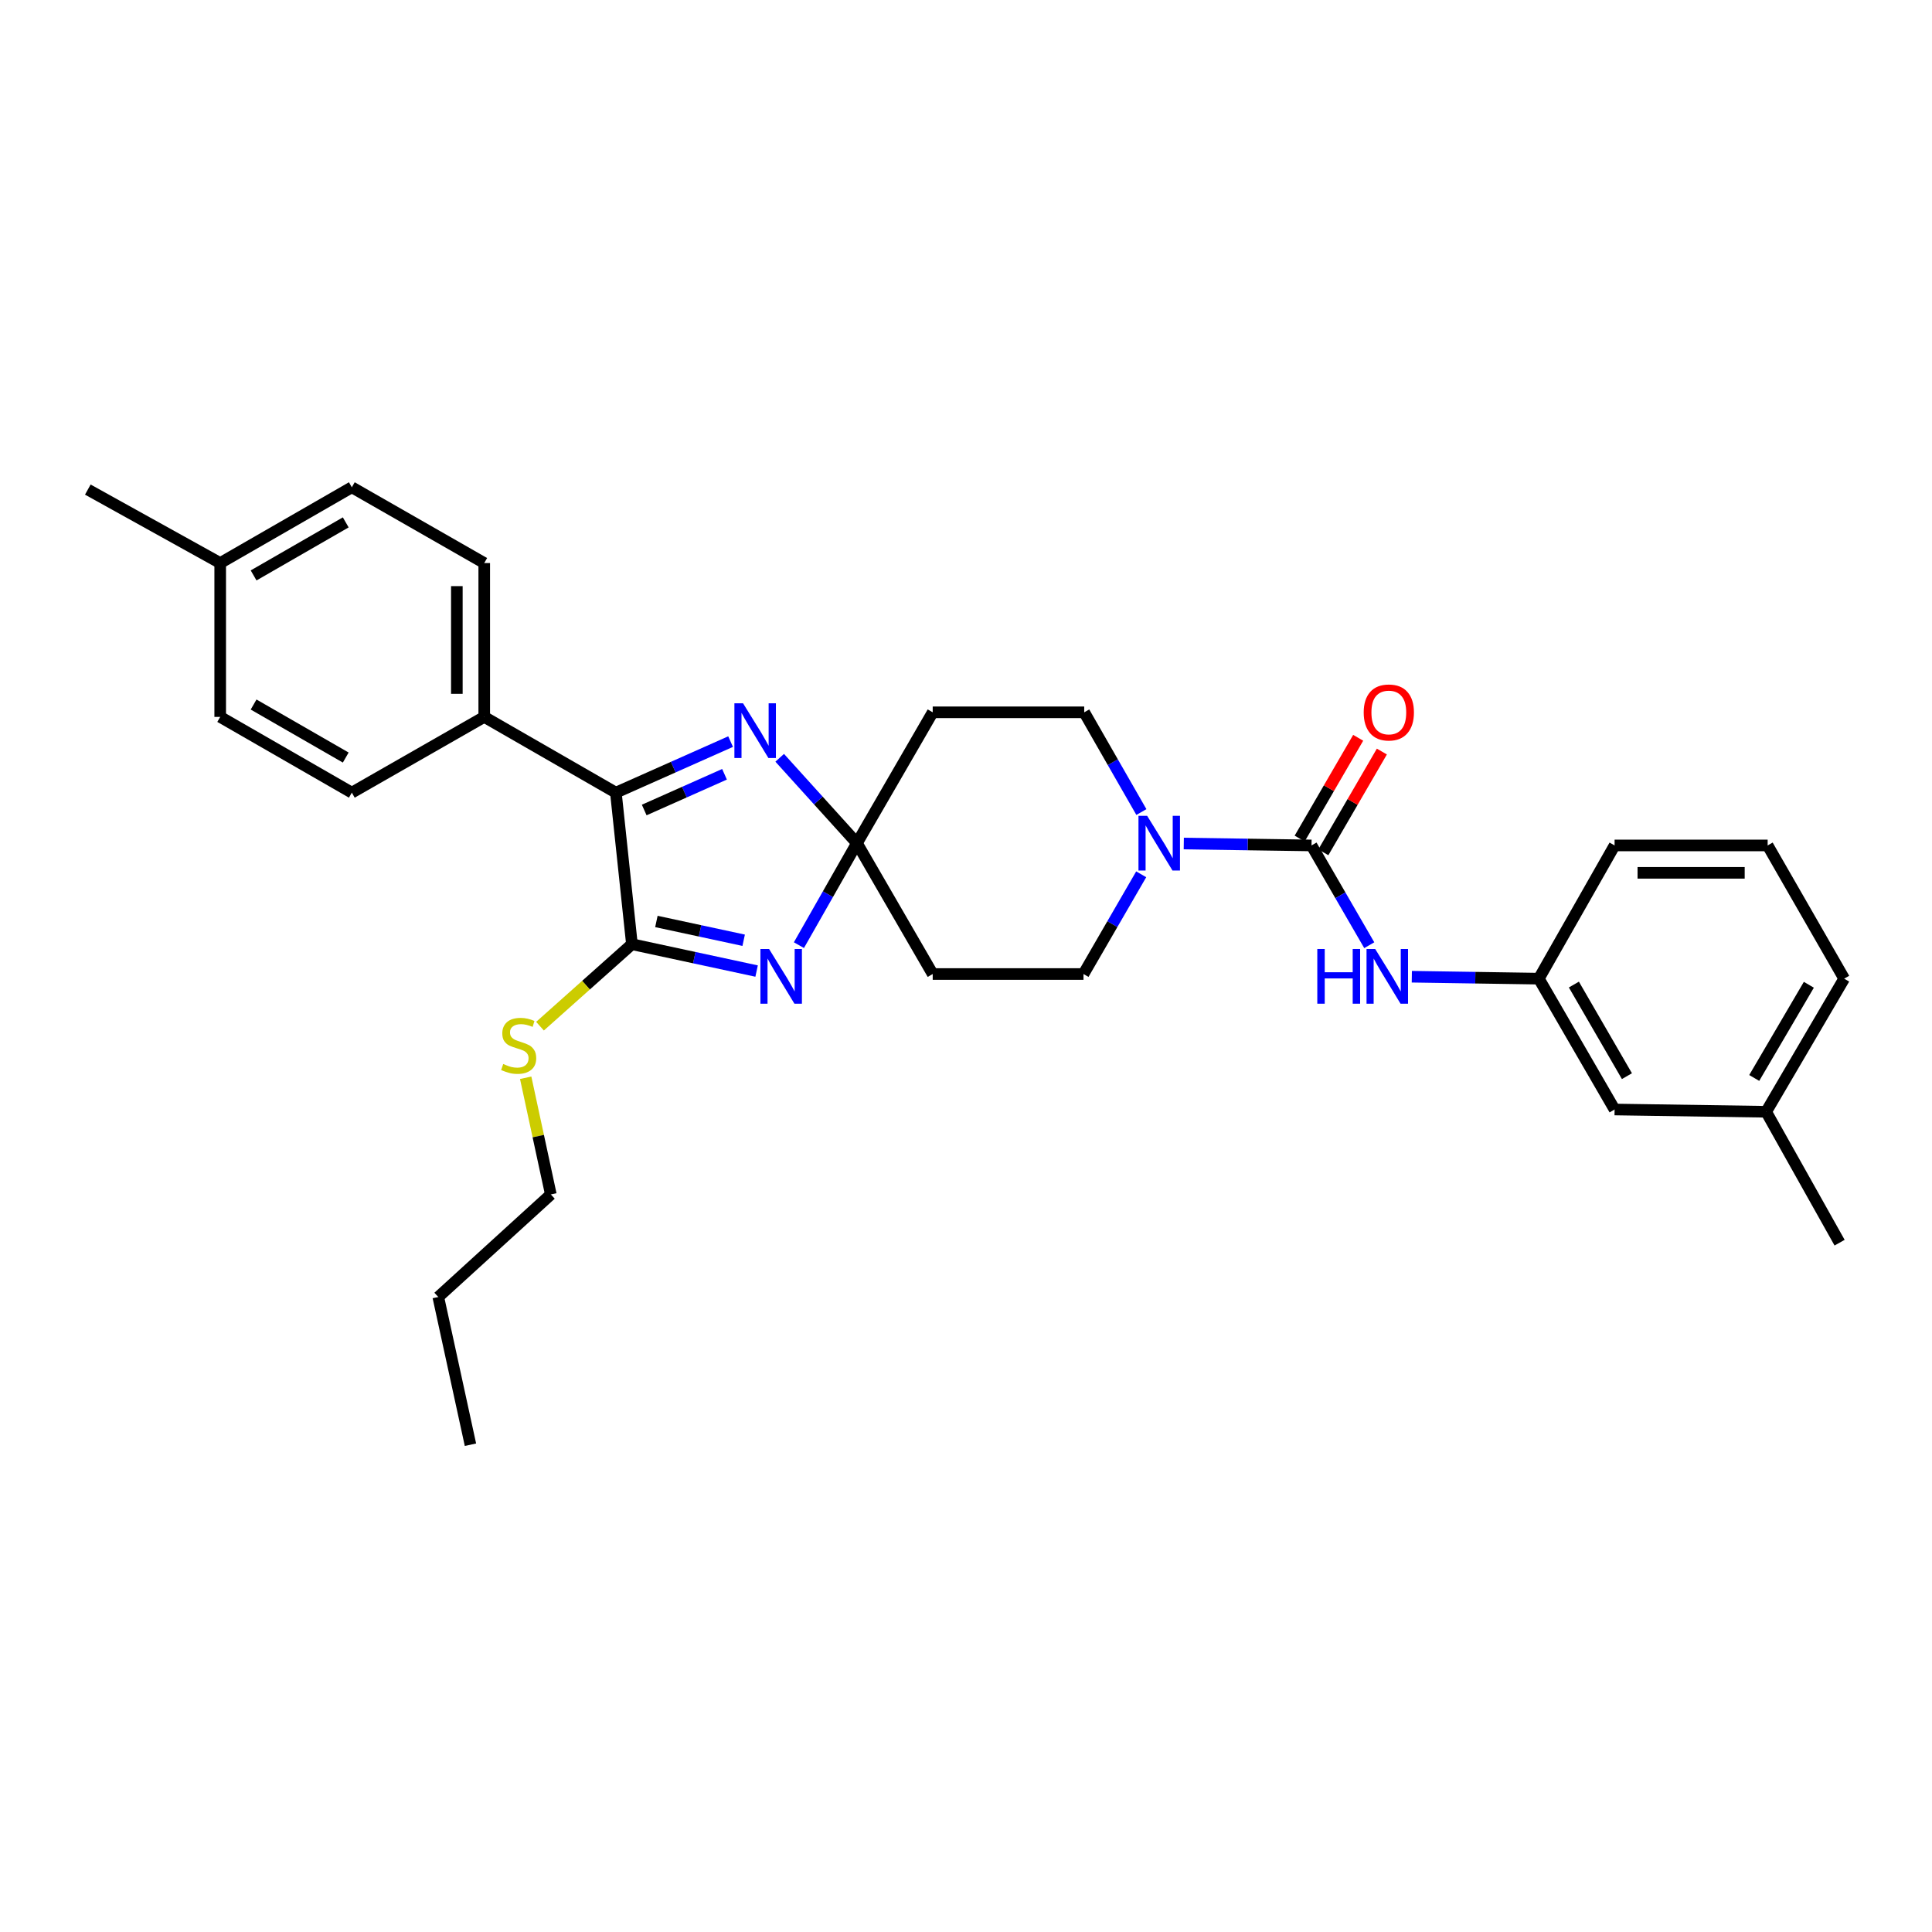 <?xml version='1.0' encoding='iso-8859-1'?>
<svg version='1.1' baseProfile='full'
              xmlns='http://www.w3.org/2000/svg'
                      xmlns:rdkit='http://www.rdkit.org/xml'
                      xmlns:xlink='http://www.w3.org/1999/xlink'
                  xml:space='preserve'
width='1000px' height='1000px' viewBox='0 0 1000 1000'>
<!-- END OF HEADER -->
<rect style='opacity:1.0;fill:#FFFFFF;stroke:none' width='1000' height='1000' x='0' y='0'> </rect>
<path class='bond-0' d='M 413.517,489.212 L 428.534,462.818' style='fill:none;fill-rule:evenodd;stroke:#0000FF;stroke-width:6px;stroke-linecap:butt;stroke-linejoin:miter;stroke-opacity:1' />
<path class='bond-0' d='M 428.534,462.818 L 443.551,436.424' style='fill:none;fill-rule:evenodd;stroke:#000000;stroke-width:6px;stroke-linecap:butt;stroke-linejoin:miter;stroke-opacity:1' />
<path class='bond-1' d='M 391.617,502.617 L 359.351,495.67' style='fill:none;fill-rule:evenodd;stroke:#0000FF;stroke-width:6px;stroke-linecap:butt;stroke-linejoin:miter;stroke-opacity:1' />
<path class='bond-1' d='M 359.351,495.67 L 327.085,488.723' style='fill:none;fill-rule:evenodd;stroke:#000000;stroke-width:6px;stroke-linecap:butt;stroke-linejoin:miter;stroke-opacity:1' />
<path class='bond-1' d='M 384.921,486.675 L 362.335,481.812' style='fill:none;fill-rule:evenodd;stroke:#0000FF;stroke-width:6px;stroke-linecap:butt;stroke-linejoin:miter;stroke-opacity:1' />
<path class='bond-1' d='M 362.335,481.812 L 339.749,476.949' style='fill:none;fill-rule:evenodd;stroke:#000000;stroke-width:6px;stroke-linecap:butt;stroke-linejoin:miter;stroke-opacity:1' />
<path class='bond-2' d='M 443.551,436.424 L 423.56,414.33' style='fill:none;fill-rule:evenodd;stroke:#000000;stroke-width:6px;stroke-linecap:butt;stroke-linejoin:miter;stroke-opacity:1' />
<path class='bond-2' d='M 423.56,414.33 L 403.569,392.235' style='fill:none;fill-rule:evenodd;stroke:#0000FF;stroke-width:6px;stroke-linecap:butt;stroke-linejoin:miter;stroke-opacity:1' />
<path class='bond-7' d='M 443.551,436.424 L 482.769,504.15' style='fill:none;fill-rule:evenodd;stroke:#000000;stroke-width:6px;stroke-linecap:butt;stroke-linejoin:miter;stroke-opacity:1' />
<path class='bond-8' d='M 443.551,436.424 L 482.769,368.69' style='fill:none;fill-rule:evenodd;stroke:#000000;stroke-width:6px;stroke-linecap:butt;stroke-linejoin:miter;stroke-opacity:1' />
<path class='bond-3' d='M 327.085,488.723 L 318.777,410.271' style='fill:none;fill-rule:evenodd;stroke:#000000;stroke-width:6px;stroke-linecap:butt;stroke-linejoin:miter;stroke-opacity:1' />
<path class='bond-14' d='M 327.085,488.723 L 303.296,509.936' style='fill:none;fill-rule:evenodd;stroke:#000000;stroke-width:6px;stroke-linecap:butt;stroke-linejoin:miter;stroke-opacity:1' />
<path class='bond-14' d='M 303.296,509.936 L 279.507,531.15' style='fill:none;fill-rule:evenodd;stroke:#CCCC00;stroke-width:6px;stroke-linecap:butt;stroke-linejoin:miter;stroke-opacity:1' />
<path class='bond-30' d='M 378.154,383.852 L 348.465,397.061' style='fill:none;fill-rule:evenodd;stroke:#0000FF;stroke-width:6px;stroke-linecap:butt;stroke-linejoin:miter;stroke-opacity:1' />
<path class='bond-30' d='M 348.465,397.061 L 318.777,410.271' style='fill:none;fill-rule:evenodd;stroke:#000000;stroke-width:6px;stroke-linecap:butt;stroke-linejoin:miter;stroke-opacity:1' />
<path class='bond-30' d='M 375.01,400.765 L 354.228,410.012' style='fill:none;fill-rule:evenodd;stroke:#0000FF;stroke-width:6px;stroke-linecap:butt;stroke-linejoin:miter;stroke-opacity:1' />
<path class='bond-30' d='M 354.228,410.012 L 333.446,419.259' style='fill:none;fill-rule:evenodd;stroke:#000000;stroke-width:6px;stroke-linecap:butt;stroke-linejoin:miter;stroke-opacity:1' />
<path class='bond-9' d='M 318.777,410.271 L 250.641,371.068' style='fill:none;fill-rule:evenodd;stroke:#000000;stroke-width:6px;stroke-linecap:butt;stroke-linejoin:miter;stroke-opacity:1' />
<path class='bond-4' d='M 678.837,437.597 L 645.781,437.105' style='fill:none;fill-rule:evenodd;stroke:#000000;stroke-width:6px;stroke-linecap:butt;stroke-linejoin:miter;stroke-opacity:1' />
<path class='bond-4' d='M 645.781,437.105 L 612.725,436.613' style='fill:none;fill-rule:evenodd;stroke:#0000FF;stroke-width:6px;stroke-linecap:butt;stroke-linejoin:miter;stroke-opacity:1' />
<path class='bond-6' d='M 678.837,437.597 L 693.781,463.418' style='fill:none;fill-rule:evenodd;stroke:#000000;stroke-width:6px;stroke-linecap:butt;stroke-linejoin:miter;stroke-opacity:1' />
<path class='bond-6' d='M 693.781,463.418 L 708.726,489.238' style='fill:none;fill-rule:evenodd;stroke:#0000FF;stroke-width:6px;stroke-linecap:butt;stroke-linejoin:miter;stroke-opacity:1' />
<path class='bond-12' d='M 684.966,441.156 L 700.109,415.079' style='fill:none;fill-rule:evenodd;stroke:#000000;stroke-width:6px;stroke-linecap:butt;stroke-linejoin:miter;stroke-opacity:1' />
<path class='bond-12' d='M 700.109,415.079 L 715.252,389.001' style='fill:none;fill-rule:evenodd;stroke:#FF0000;stroke-width:6px;stroke-linecap:butt;stroke-linejoin:miter;stroke-opacity:1' />
<path class='bond-12' d='M 672.707,434.038 L 687.85,407.96' style='fill:none;fill-rule:evenodd;stroke:#000000;stroke-width:6px;stroke-linecap:butt;stroke-linejoin:miter;stroke-opacity:1' />
<path class='bond-12' d='M 687.85,407.96 L 702.993,381.883' style='fill:none;fill-rule:evenodd;stroke:#FF0000;stroke-width:6px;stroke-linecap:butt;stroke-linejoin:miter;stroke-opacity:1' />
<path class='bond-5' d='M 590.779,420.312 L 575.985,394.501' style='fill:none;fill-rule:evenodd;stroke:#0000FF;stroke-width:6px;stroke-linecap:butt;stroke-linejoin:miter;stroke-opacity:1' />
<path class='bond-5' d='M 575.985,394.501 L 561.19,368.69' style='fill:none;fill-rule:evenodd;stroke:#000000;stroke-width:6px;stroke-linecap:butt;stroke-linejoin:miter;stroke-opacity:1' />
<path class='bond-31' d='M 590.686,452.54 L 575.749,478.345' style='fill:none;fill-rule:evenodd;stroke:#0000FF;stroke-width:6px;stroke-linecap:butt;stroke-linejoin:miter;stroke-opacity:1' />
<path class='bond-31' d='M 575.749,478.345 L 560.812,504.15' style='fill:none;fill-rule:evenodd;stroke:#000000;stroke-width:6px;stroke-linecap:butt;stroke-linejoin:miter;stroke-opacity:1' />
<path class='bond-13' d='M 730.756,505.549 L 763.624,506.051' style='fill:none;fill-rule:evenodd;stroke:#0000FF;stroke-width:6px;stroke-linecap:butt;stroke-linejoin:miter;stroke-opacity:1' />
<path class='bond-13' d='M 763.624,506.051 L 796.491,506.552' style='fill:none;fill-rule:evenodd;stroke:#000000;stroke-width:6px;stroke-linecap:butt;stroke-linejoin:miter;stroke-opacity:1' />
<path class='bond-10' d='M 482.769,504.15 L 560.812,504.15' style='fill:none;fill-rule:evenodd;stroke:#000000;stroke-width:6px;stroke-linecap:butt;stroke-linejoin:miter;stroke-opacity:1' />
<path class='bond-11' d='M 482.769,368.69 L 561.19,368.69' style='fill:none;fill-rule:evenodd;stroke:#000000;stroke-width:6px;stroke-linecap:butt;stroke-linejoin:miter;stroke-opacity:1' />
<path class='bond-15' d='M 250.641,371.068 L 250.641,291.435' style='fill:none;fill-rule:evenodd;stroke:#000000;stroke-width:6px;stroke-linecap:butt;stroke-linejoin:miter;stroke-opacity:1' />
<path class='bond-15' d='M 236.466,359.123 L 236.466,303.38' style='fill:none;fill-rule:evenodd;stroke:#000000;stroke-width:6px;stroke-linecap:butt;stroke-linejoin:miter;stroke-opacity:1' />
<path class='bond-16' d='M 250.641,371.068 L 182.104,410.271' style='fill:none;fill-rule:evenodd;stroke:#000000;stroke-width:6px;stroke-linecap:butt;stroke-linejoin:miter;stroke-opacity:1' />
<path class='bond-17' d='M 796.491,506.552 L 835.71,574.278' style='fill:none;fill-rule:evenodd;stroke:#000000;stroke-width:6px;stroke-linecap:butt;stroke-linejoin:miter;stroke-opacity:1' />
<path class='bond-17' d='M 814.641,509.608 L 842.094,557.016' style='fill:none;fill-rule:evenodd;stroke:#000000;stroke-width:6px;stroke-linecap:butt;stroke-linejoin:miter;stroke-opacity:1' />
<path class='bond-23' d='M 796.491,506.552 L 835.71,437.597' style='fill:none;fill-rule:evenodd;stroke:#000000;stroke-width:6px;stroke-linecap:butt;stroke-linejoin:miter;stroke-opacity:1' />
<path class='bond-24' d='M 272.096,557.853 L 278.603,588.045' style='fill:none;fill-rule:evenodd;stroke:#CCCC00;stroke-width:6px;stroke-linecap:butt;stroke-linejoin:miter;stroke-opacity:1' />
<path class='bond-24' d='M 278.603,588.045 L 285.111,618.237' style='fill:none;fill-rule:evenodd;stroke:#000000;stroke-width:6px;stroke-linecap:butt;stroke-linejoin:miter;stroke-opacity:1' />
<path class='bond-18' d='M 250.641,291.435 L 182.104,252.216' style='fill:none;fill-rule:evenodd;stroke:#000000;stroke-width:6px;stroke-linecap:butt;stroke-linejoin:miter;stroke-opacity:1' />
<path class='bond-19' d='M 182.104,410.271 L 113.976,371.068' style='fill:none;fill-rule:evenodd;stroke:#000000;stroke-width:6px;stroke-linecap:butt;stroke-linejoin:miter;stroke-opacity:1' />
<path class='bond-19' d='M 178.955,392.104 L 131.265,364.662' style='fill:none;fill-rule:evenodd;stroke:#000000;stroke-width:6px;stroke-linecap:butt;stroke-linejoin:miter;stroke-opacity:1' />
<path class='bond-21' d='M 835.71,574.278 L 914.154,575.452' style='fill:none;fill-rule:evenodd;stroke:#000000;stroke-width:6px;stroke-linecap:butt;stroke-linejoin:miter;stroke-opacity:1' />
<path class='bond-32' d='M 182.104,252.216 L 113.976,291.435' style='fill:none;fill-rule:evenodd;stroke:#000000;stroke-width:6px;stroke-linecap:butt;stroke-linejoin:miter;stroke-opacity:1' />
<path class='bond-32' d='M 178.957,270.384 L 131.267,297.837' style='fill:none;fill-rule:evenodd;stroke:#000000;stroke-width:6px;stroke-linecap:butt;stroke-linejoin:miter;stroke-opacity:1' />
<path class='bond-20' d='M 113.976,371.068 L 113.976,291.435' style='fill:none;fill-rule:evenodd;stroke:#000000;stroke-width:6px;stroke-linecap:butt;stroke-linejoin:miter;stroke-opacity:1' />
<path class='bond-26' d='M 113.976,291.435 L 45.455,253.406' style='fill:none;fill-rule:evenodd;stroke:#000000;stroke-width:6px;stroke-linecap:butt;stroke-linejoin:miter;stroke-opacity:1' />
<path class='bond-27' d='M 914.154,575.452 L 952.175,643.209' style='fill:none;fill-rule:evenodd;stroke:#000000;stroke-width:6px;stroke-linecap:butt;stroke-linejoin:miter;stroke-opacity:1' />
<path class='bond-33' d='M 914.154,575.452 L 954.545,506.552' style='fill:none;fill-rule:evenodd;stroke:#000000;stroke-width:6px;stroke-linecap:butt;stroke-linejoin:miter;stroke-opacity:1' />
<path class='bond-33' d='M 907.984,557.948 L 936.258,509.718' style='fill:none;fill-rule:evenodd;stroke:#000000;stroke-width:6px;stroke-linecap:butt;stroke-linejoin:miter;stroke-opacity:1' />
<path class='bond-22' d='M 914.933,437.597 L 835.71,437.597' style='fill:none;fill-rule:evenodd;stroke:#000000;stroke-width:6px;stroke-linecap:butt;stroke-linejoin:miter;stroke-opacity:1' />
<path class='bond-22' d='M 903.05,451.773 L 847.593,451.773' style='fill:none;fill-rule:evenodd;stroke:#000000;stroke-width:6px;stroke-linecap:butt;stroke-linejoin:miter;stroke-opacity:1' />
<path class='bond-25' d='M 914.933,437.597 L 954.545,506.552' style='fill:none;fill-rule:evenodd;stroke:#000000;stroke-width:6px;stroke-linecap:butt;stroke-linejoin:miter;stroke-opacity:1' />
<path class='bond-28' d='M 285.111,618.237 L 226.858,671.324' style='fill:none;fill-rule:evenodd;stroke:#000000;stroke-width:6px;stroke-linecap:butt;stroke-linejoin:miter;stroke-opacity:1' />
<path class='bond-29' d='M 226.858,671.324 L 243.507,747.784' style='fill:none;fill-rule:evenodd;stroke:#000000;stroke-width:6px;stroke-linecap:butt;stroke-linejoin:miter;stroke-opacity:1' />
<path  class='atom-0' d='M 398.073 491.195
L 407.353 506.195
Q 408.273 507.675, 409.753 510.355
Q 411.233 513.035, 411.313 513.195
L 411.313 491.195
L 415.073 491.195
L 415.073 519.515
L 411.193 519.515
L 401.233 503.115
Q 400.073 501.195, 398.833 498.995
Q 397.633 496.795, 397.273 496.115
L 397.273 519.515
L 393.593 519.515
L 393.593 491.195
L 398.073 491.195
' fill='#0000FF'/>
<path  class='atom-3' d='M 384.606 364.035
L 393.886 379.035
Q 394.806 380.515, 396.286 383.195
Q 397.766 385.875, 397.846 386.035
L 397.846 364.035
L 401.606 364.035
L 401.606 392.355
L 397.726 392.355
L 387.766 375.955
Q 386.606 374.035, 385.366 371.835
Q 384.166 369.635, 383.806 368.955
L 383.806 392.355
L 380.126 392.355
L 380.126 364.035
L 384.606 364.035
' fill='#0000FF'/>
<path  class='atom-6' d='M 593.754 422.264
L 603.034 437.264
Q 603.954 438.744, 605.434 441.424
Q 606.914 444.104, 606.994 444.264
L 606.994 422.264
L 610.754 422.264
L 610.754 450.584
L 606.874 450.584
L 596.914 434.184
Q 595.754 432.264, 594.514 430.064
Q 593.314 427.864, 592.954 427.184
L 592.954 450.584
L 589.274 450.584
L 589.274 422.264
L 593.754 422.264
' fill='#0000FF'/>
<path  class='atom-7' d='M 681.835 491.195
L 685.675 491.195
L 685.675 503.235
L 700.155 503.235
L 700.155 491.195
L 703.995 491.195
L 703.995 519.515
L 700.155 519.515
L 700.155 506.435
L 685.675 506.435
L 685.675 519.515
L 681.835 519.515
L 681.835 491.195
' fill='#0000FF'/>
<path  class='atom-7' d='M 711.795 491.195
L 721.075 506.195
Q 721.995 507.675, 723.475 510.355
Q 724.955 513.035, 725.035 513.195
L 725.035 491.195
L 728.795 491.195
L 728.795 519.515
L 724.915 519.515
L 714.955 503.115
Q 713.795 501.195, 712.555 498.995
Q 711.355 496.795, 710.995 496.115
L 710.995 519.515
L 707.315 519.515
L 707.315 491.195
L 711.795 491.195
' fill='#0000FF'/>
<path  class='atom-13' d='M 705.85 368.77
Q 705.85 361.97, 709.21 358.17
Q 712.57 354.37, 718.85 354.37
Q 725.13 354.37, 728.49 358.17
Q 731.85 361.97, 731.85 368.77
Q 731.85 375.65, 728.45 379.57
Q 725.05 383.45, 718.85 383.45
Q 712.61 383.45, 709.21 379.57
Q 705.85 375.69, 705.85 368.77
M 718.85 380.25
Q 723.17 380.25, 725.49 377.37
Q 727.85 374.45, 727.85 368.77
Q 727.85 363.21, 725.49 360.41
Q 723.17 357.57, 718.85 357.57
Q 714.53 357.57, 712.17 360.37
Q 709.85 363.17, 709.85 368.77
Q 709.85 374.49, 712.17 377.37
Q 714.53 380.25, 718.85 380.25
' fill='#FF0000'/>
<path  class='atom-15' d='M 260.463 550.718
Q 260.783 550.838, 262.103 551.398
Q 263.423 551.958, 264.863 552.318
Q 266.343 552.638, 267.783 552.638
Q 270.463 552.638, 272.023 551.358
Q 273.583 550.038, 273.583 547.758
Q 273.583 546.198, 272.783 545.238
Q 272.023 544.278, 270.823 543.758
Q 269.623 543.238, 267.623 542.638
Q 265.103 541.878, 263.583 541.158
Q 262.103 540.438, 261.023 538.918
Q 259.983 537.398, 259.983 534.838
Q 259.983 531.278, 262.383 529.078
Q 264.823 526.878, 269.623 526.878
Q 272.903 526.878, 276.623 528.438
L 275.703 531.518
Q 272.303 530.118, 269.743 530.118
Q 266.983 530.118, 265.463 531.278
Q 263.943 532.398, 263.983 534.358
Q 263.983 535.878, 264.743 536.798
Q 265.543 537.718, 266.663 538.238
Q 267.823 538.758, 269.743 539.358
Q 272.303 540.158, 273.823 540.958
Q 275.343 541.758, 276.423 543.398
Q 277.543 544.998, 277.543 547.758
Q 277.543 551.678, 274.903 553.798
Q 272.303 555.878, 267.943 555.878
Q 265.423 555.878, 263.503 555.318
Q 261.623 554.798, 259.383 553.878
L 260.463 550.718
' fill='#CCCC00'/>
</svg>
